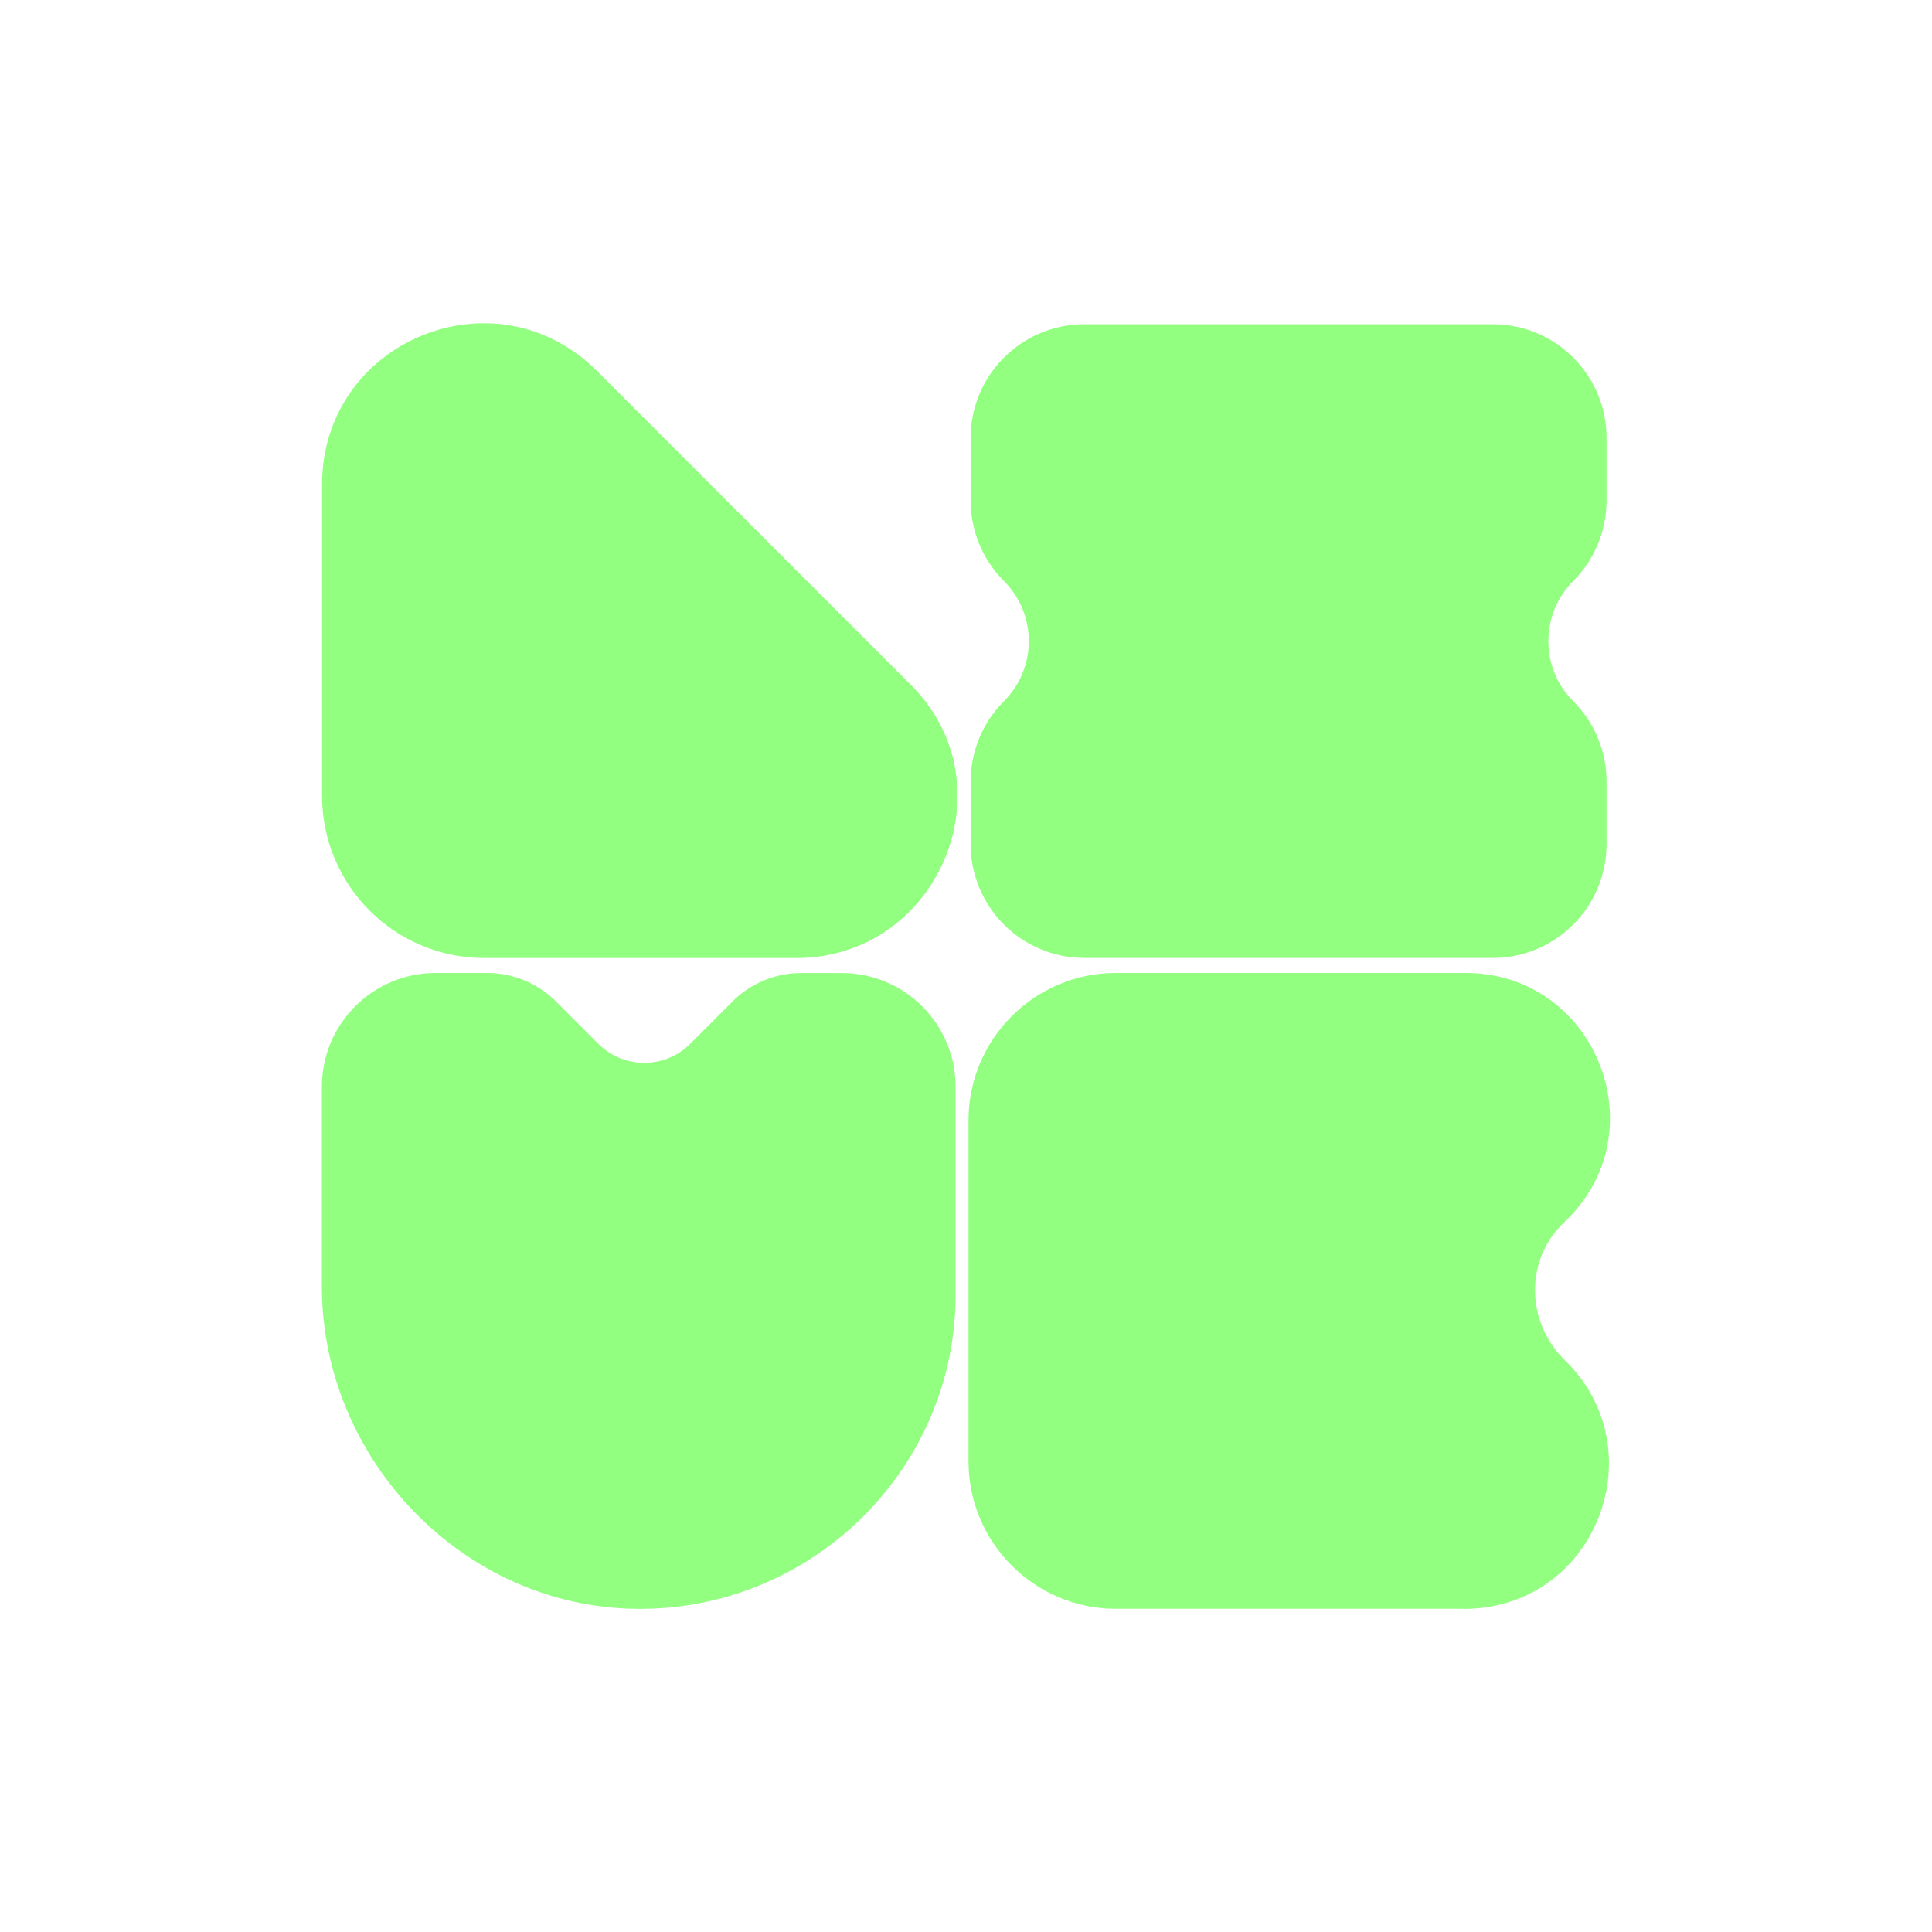 <?xml version="1.0" encoding="UTF-8"?><svg id="a" xmlns="http://www.w3.org/2000/svg" viewBox="0 0 300 300"><path d="M123.56,148.76h-48.37c-13.92,0-25.18-11.27-25.18-25.18v-48.37c0-22.2,26.84-33.46,42.74-17.56l48.71,48.71c15.57,15.57,4.31,42.41-17.89,42.41Z" fill="#93ff81" stroke-width="0"/><path d="M227.26,249.81h-54.01c-12.59,0-22.86-10.27-22.86-22.86v-53.01c0-12.59,10.27-22.86,22.86-22.86h54.34c20.21,0,30.15,24.85,15.24,38.77h0c-5.96,5.63-5.96,15.24,0,21.21h0c14.58,13.92,4.97,38.77-15.57,38.77Z" fill="#93ff81" stroke-width="0"/><path d="M113.76,155.5l-6.58,6.58c-3.94,3.94-10.33,3.94-14.28,0l-6.58-6.58c-2.83-2.83-6.67-4.42-10.68-4.42h-7.99c-9.76,0-17.67,7.91-17.67,17.67v31.04c0,26.81,21.92,49.68,48.72,50.03,27.46.36,50.02-21.98,49.68-49.36v-31.7c0-9.76-7.91-17.67-17.67-17.67h-6.3c-4.01,0-7.85,1.59-10.68,4.42Z" fill="#93ff81" stroke-width="0"/><path d="M249.46,77.73v-9.71c0-9.76-7.91-17.67-17.67-17.67h-63.4c-9.76,0-17.67,7.91-17.67,17.67v9.71c0,4.69,1.86,9.18,5.17,12.49h0c5.15,5.15,5.15,13.51,0,18.66h0c-3.31,3.31-5.17,7.81-5.17,12.49v9.71c0,9.76,7.91,17.67,17.67,17.67h63.4c9.76,0,17.67-7.91,17.67-17.67v-9.71c0-4.69-1.86-9.18-5.17-12.49h0c-5.15-5.15-5.15-13.51,0-18.66h0c3.31-3.31,5.17-7.81,5.17-12.49Z" fill="#93ff81" stroke-width="0"/></svg>